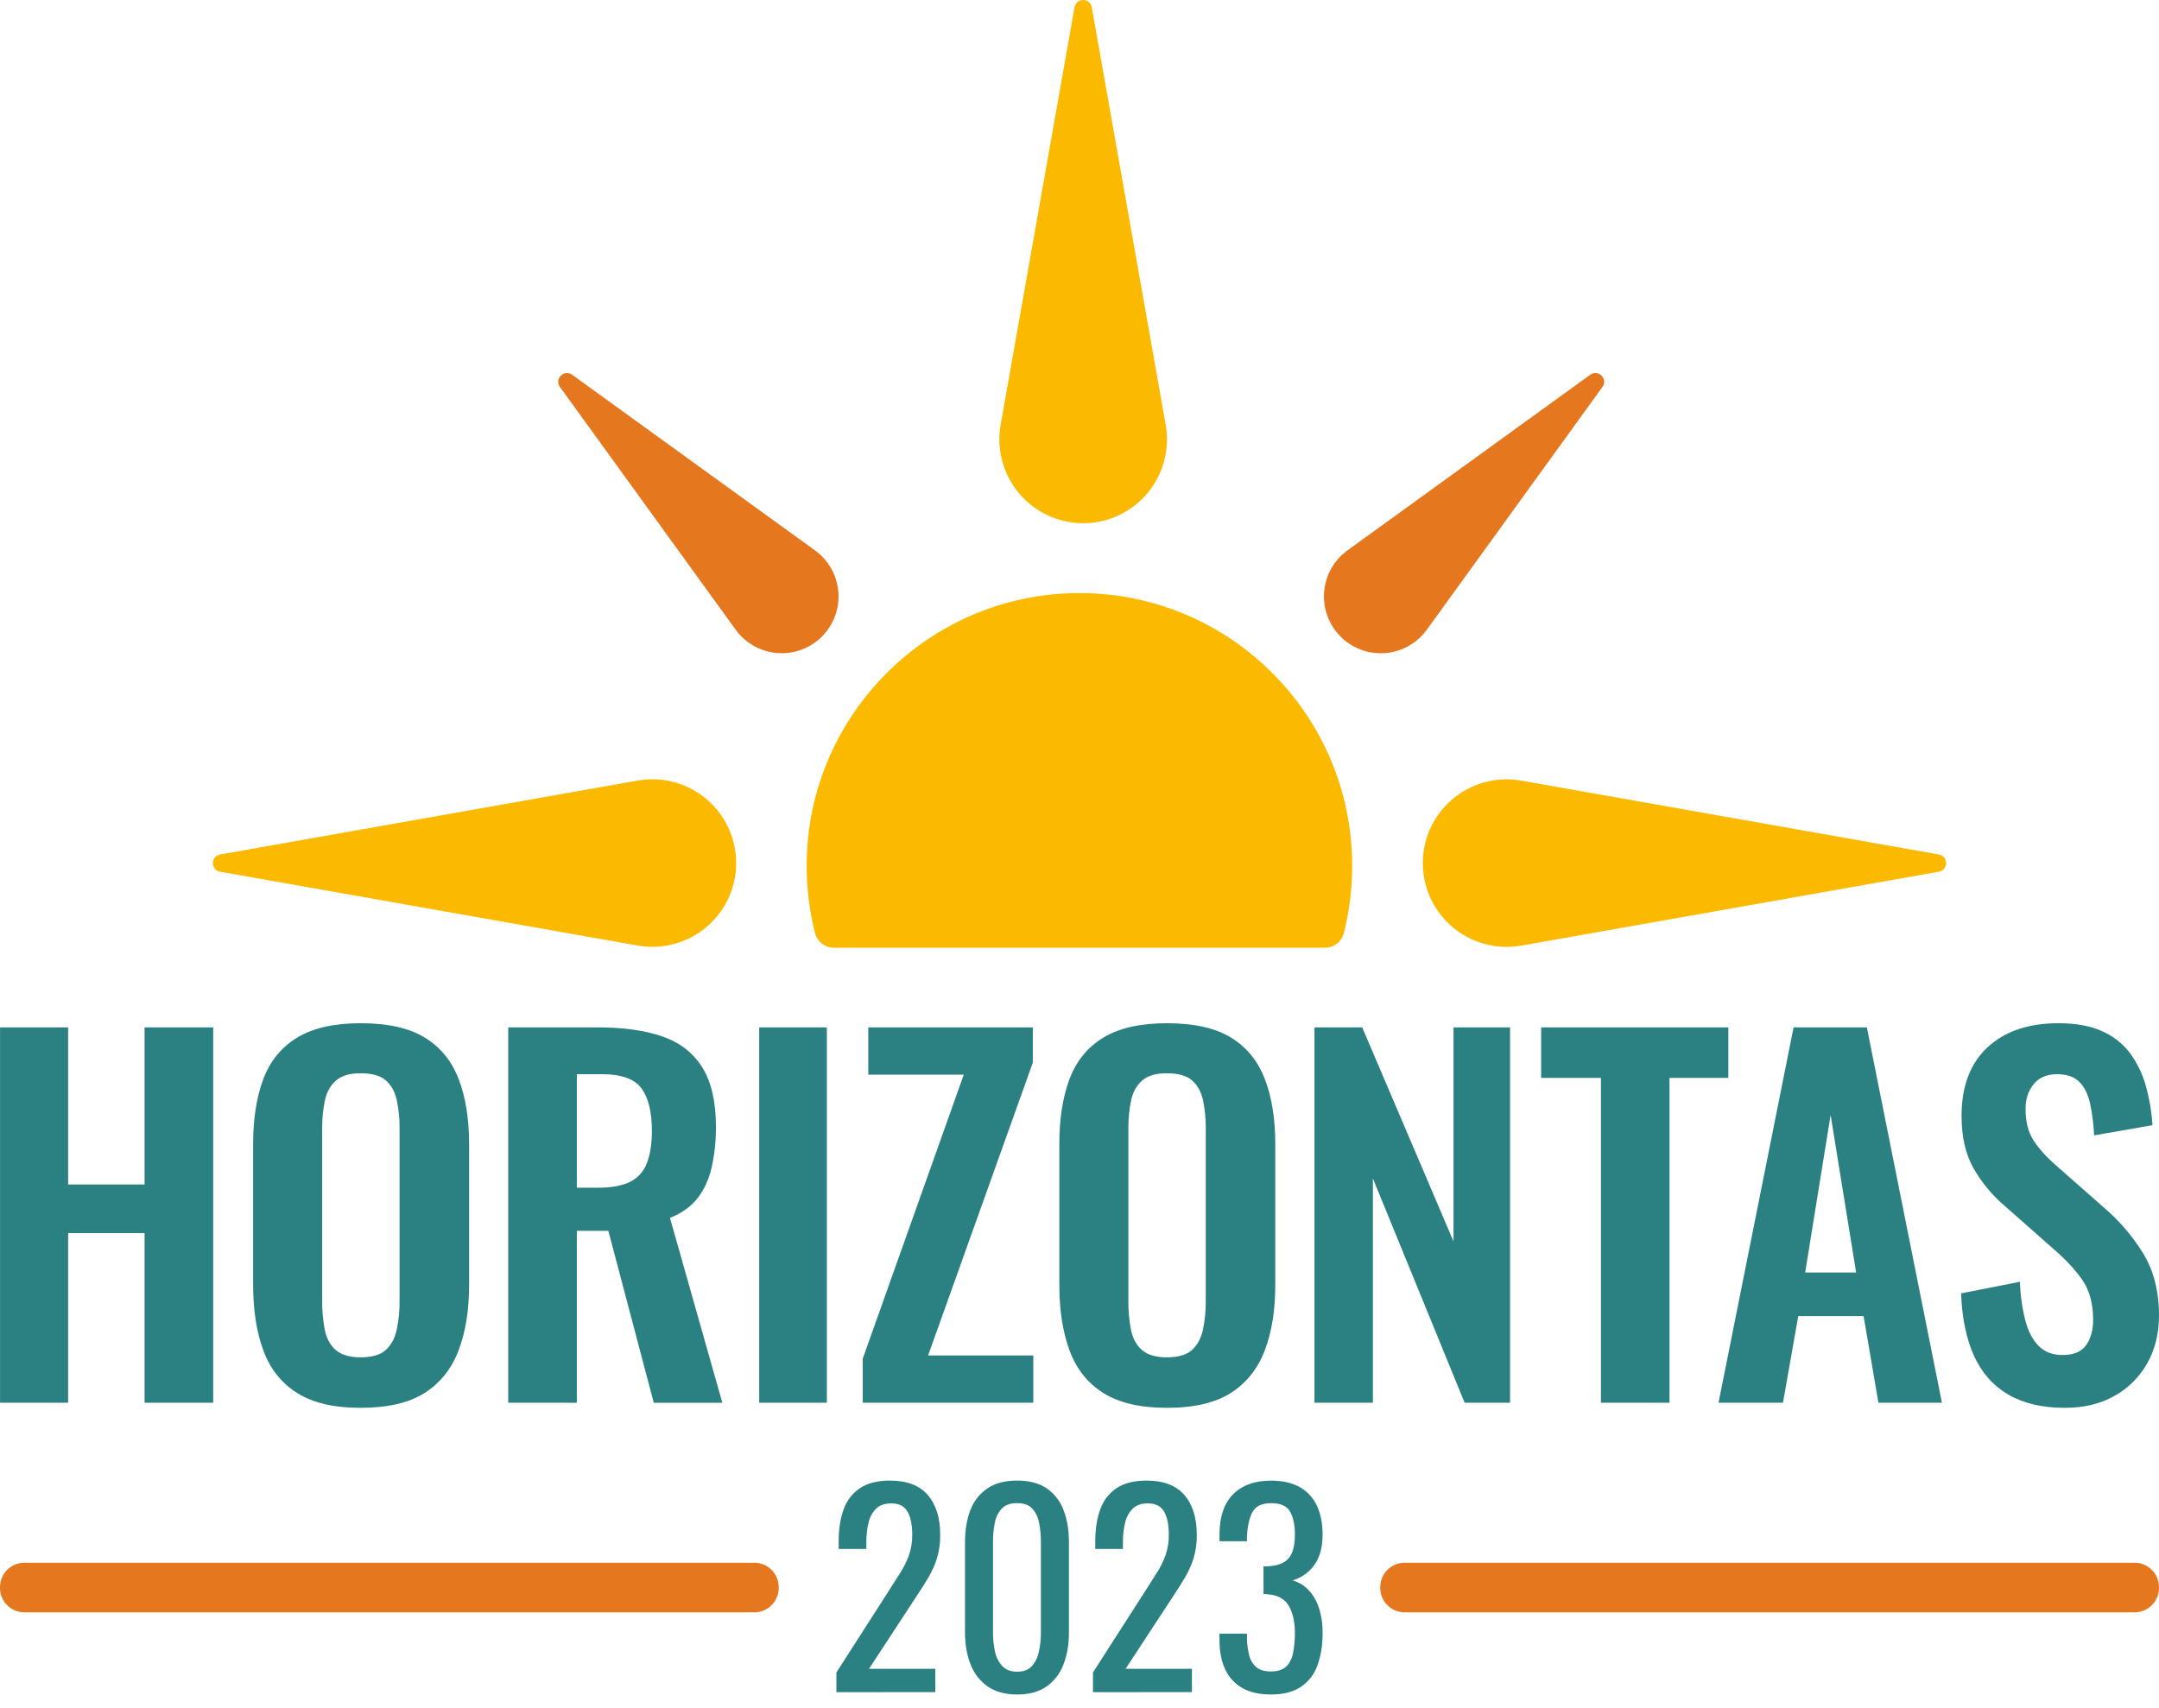 <?xml version="1.0" encoding="UTF-8"?> <svg xmlns="http://www.w3.org/2000/svg" width="91" height="72" viewBox="0 0 91 72" fill="none"><path d="M35.253 71.332V70.502L37.502 66.998C37.669 66.736 37.824 66.492 37.966 66.267C38.107 66.041 38.224 65.802 38.315 65.552C38.41 65.272 38.455 64.978 38.449 64.683C38.449 64.276 38.384 63.956 38.252 63.723C38.121 63.491 37.892 63.374 37.565 63.374C37.288 63.374 37.074 63.45 36.921 63.603C36.761 63.769 36.651 63.977 36.604 64.203C36.544 64.465 36.514 64.732 36.515 65V65.295H35.349V64.989C35.349 64.458 35.42 64.001 35.562 63.619C35.689 63.256 35.93 62.944 36.25 62.73C36.566 62.519 36.987 62.413 37.511 62.413C38.223 62.413 38.755 62.615 39.104 63.019C39.453 63.423 39.628 63.981 39.628 64.695C39.634 65.031 39.589 65.366 39.493 65.688C39.405 65.966 39.286 66.233 39.138 66.484C38.993 66.732 38.833 66.986 38.658 67.247L36.628 70.347H39.422V71.329L35.253 71.332Z" fill="#2B8182"></path><path d="M42.869 71.43C42.367 71.43 41.954 71.317 41.63 71.091C41.303 70.861 41.052 70.538 40.91 70.163C40.753 69.77 40.675 69.323 40.675 68.821V65.01C40.675 64.493 40.751 64.04 40.904 63.65C41.043 63.28 41.294 62.961 41.621 62.739C41.945 62.521 42.362 62.412 42.871 62.412C43.381 62.412 43.796 62.521 44.116 62.739C44.44 62.963 44.688 63.281 44.825 63.65C44.978 64.039 45.054 64.492 45.054 65.01V68.821C45.054 69.329 44.976 69.78 44.82 70.174C44.679 70.546 44.43 70.868 44.105 71.097C43.783 71.32 43.371 71.431 42.869 71.43ZM42.869 70.469C43.146 70.469 43.355 70.389 43.497 70.229C43.647 70.052 43.748 69.84 43.791 69.612C43.847 69.356 43.874 69.094 43.873 68.832V65C43.875 64.731 43.849 64.462 43.797 64.198C43.759 63.973 43.659 63.763 43.508 63.592C43.366 63.439 43.153 63.363 42.869 63.363C42.585 63.362 42.37 63.439 42.225 63.592C42.071 63.761 41.969 63.972 41.93 64.198C41.878 64.462 41.853 64.731 41.854 65V68.832C41.853 69.094 41.881 69.356 41.936 69.612C41.98 69.842 42.085 70.055 42.242 70.229C42.39 70.389 42.6 70.469 42.869 70.469Z" fill="#2B8182"></path><path d="M46.068 71.332V70.502L48.316 66.998C48.483 66.736 48.638 66.492 48.78 66.267C48.922 66.041 49.039 65.802 49.129 65.552C49.224 65.272 49.27 64.978 49.264 64.683C49.264 64.276 49.198 63.956 49.067 63.723C48.937 63.491 48.707 63.374 48.38 63.374C48.103 63.374 47.889 63.45 47.736 63.603C47.576 63.769 47.466 63.977 47.419 64.203C47.358 64.465 47.328 64.732 47.33 65V65.295H46.164V64.989C46.164 64.458 46.235 64.001 46.377 63.619C46.504 63.256 46.745 62.944 47.064 62.73C47.381 62.519 47.801 62.413 48.325 62.413C49.038 62.413 49.57 62.615 49.919 63.019C50.268 63.423 50.443 63.981 50.443 64.695C50.45 65.031 50.404 65.366 50.308 65.688C50.22 65.966 50.101 66.233 49.954 66.484C49.808 66.732 49.648 66.986 49.474 67.247L47.443 70.347H50.238V71.329L46.068 71.332Z" fill="#2B8182"></path><path d="M53.562 71.43C53.082 71.43 52.682 71.338 52.361 71.156C52.044 70.978 51.791 70.702 51.641 70.371C51.481 70.029 51.401 69.625 51.401 69.16V68.865H52.558V69.061C52.562 69.301 52.593 69.539 52.651 69.771C52.695 69.965 52.798 70.14 52.946 70.273C53.087 70.397 53.293 70.459 53.562 70.459C53.846 70.459 54.061 70.392 54.206 70.257C54.352 70.123 54.45 69.931 54.501 69.684C54.555 69.403 54.581 69.118 54.578 68.832C54.578 68.366 54.492 67.986 54.321 67.691C54.149 67.396 53.849 67.234 53.42 67.205C53.394 67.198 53.366 67.194 53.338 67.195H53.256V66.027H53.409C53.824 66.012 54.123 65.903 54.306 65.699C54.489 65.495 54.58 65.157 54.579 64.684C54.579 64.284 54.511 63.964 54.377 63.723C54.242 63.483 53.974 63.364 53.575 63.365C53.174 63.365 52.909 63.498 52.777 63.763C52.646 64.029 52.573 64.369 52.559 64.784V64.969H51.402V64.675C51.402 64.202 51.482 63.798 51.642 63.464C51.797 63.136 52.051 62.865 52.368 62.69C52.692 62.508 53.094 62.416 53.575 62.416C54.062 62.416 54.466 62.508 54.785 62.69C55.101 62.867 55.353 63.14 55.506 63.47C55.666 63.808 55.746 64.214 55.746 64.687C55.746 65.218 55.631 65.644 55.402 65.964C55.178 66.281 54.852 66.512 54.479 66.619C54.74 66.694 54.976 66.837 55.162 67.034C55.358 67.249 55.505 67.504 55.593 67.782C55.701 68.122 55.752 68.478 55.746 68.835C55.746 69.359 55.673 69.816 55.528 70.205C55.398 70.574 55.153 70.892 54.829 71.111C54.508 71.324 54.086 71.43 53.562 71.43Z" fill="#2B8182"></path><path d="M32.822 66.939V66.904C32.822 66.336 32.361 65.876 31.794 65.876H1.028C0.46 65.876 -6.48499e-05 66.336 -6.48499e-05 66.904V66.939C-6.48499e-05 67.506 0.46 67.967 1.028 67.967H31.794C32.361 67.967 32.822 67.506 32.822 66.939Z" fill="#E5781E"></path><path d="M90.998 66.939V66.904C90.998 66.336 90.538 65.876 89.97 65.876H59.205C58.637 65.876 58.176 66.336 58.176 66.904V66.939C58.176 67.506 58.637 67.967 59.205 67.967H89.97C90.538 67.967 90.998 67.506 90.998 66.939Z" fill="#E5781E"></path><path d="M0.002 59.131V43.309H2.872V49.931H6.094V43.309H8.986V59.131H6.094V51.982H2.872V59.131H0.002Z" fill="#2B8182"></path><path d="M15.201 59.346C14.081 59.346 13.188 59.138 12.525 58.721C11.861 58.304 11.386 57.705 11.099 56.924C10.812 56.142 10.669 55.218 10.669 54.15V48.232C10.669 47.164 10.812 46.249 11.099 45.487C11.385 44.726 11.86 44.143 12.525 43.739C13.189 43.336 14.081 43.134 15.201 43.133C16.346 43.133 17.248 43.335 17.906 43.739C18.564 44.143 19.04 44.726 19.332 45.487C19.625 46.249 19.772 47.164 19.772 48.232V54.171C19.772 55.226 19.625 56.141 19.332 56.916C19.04 57.691 18.564 58.29 17.906 58.713C17.248 59.135 16.346 59.346 15.201 59.346ZM15.201 57.217C15.683 57.217 16.037 57.112 16.265 56.903C16.494 56.694 16.646 56.407 16.724 56.043C16.805 55.651 16.845 55.252 16.841 54.852V47.567C16.846 47.167 16.806 46.767 16.724 46.375C16.646 46.024 16.494 45.747 16.265 45.545C16.037 45.344 15.683 45.243 15.201 45.242C14.745 45.242 14.4 45.343 14.166 45.545C13.932 45.747 13.775 46.024 13.697 46.375C13.615 46.767 13.575 47.167 13.579 47.567V54.853C13.577 55.253 13.613 55.652 13.687 56.045C13.758 56.409 13.911 56.696 14.146 56.904C14.381 57.112 14.733 57.217 15.201 57.217Z" fill="#2B8182"></path><path d="M21.422 59.131V43.309H25.212C26.28 43.309 27.181 43.436 27.917 43.69C28.653 43.944 29.213 44.377 29.597 44.99C29.981 45.601 30.174 46.435 30.176 47.491C30.181 48.068 30.12 48.644 29.996 49.208C29.88 49.716 29.681 50.149 29.401 50.508C29.12 50.867 28.733 51.144 28.238 51.338L30.446 59.132H27.556L25.642 51.885H24.313V59.132L21.422 59.131ZM24.313 50.067H25.21C25.769 50.067 26.215 49.986 26.548 49.823C26.877 49.664 27.132 49.384 27.261 49.041C27.404 48.683 27.476 48.224 27.476 47.665C27.476 46.871 27.329 46.275 27.036 45.877C26.743 45.479 26.186 45.281 25.366 45.281H24.313V50.067Z" fill="#2B8182"></path><path d="M32 59.131V43.309H34.851V59.131H32Z" fill="#2B8182"></path><path d="M36.363 59.131V57.275L40.622 45.301H36.598V43.309H43.533V44.793L39.118 57.139H43.552V59.131H36.363Z" fill="#2B8182"></path><path d="M49.181 59.346C48.061 59.346 47.169 59.138 46.505 58.721C45.841 58.304 45.366 57.705 45.079 56.924C44.792 56.142 44.649 55.218 44.65 54.15V48.232C44.65 47.164 44.793 46.249 45.079 45.487C45.365 44.726 45.841 44.143 46.505 43.739C47.169 43.336 48.061 43.134 49.181 43.133C50.327 43.133 51.229 43.335 51.887 43.739C52.544 44.143 53.02 44.726 53.312 45.487C53.606 46.249 53.752 47.164 53.752 48.232V54.171C53.752 55.226 53.606 56.141 53.312 56.916C53.019 57.691 52.544 58.29 51.887 58.713C51.229 59.135 50.327 59.346 49.181 59.346ZM49.181 57.217C49.663 57.217 50.018 57.112 50.246 56.903C50.474 56.694 50.627 56.407 50.705 56.043C50.786 55.651 50.825 55.252 50.822 54.852V47.567C50.826 47.167 50.787 46.767 50.705 46.375C50.627 46.024 50.474 45.747 50.246 45.545C50.018 45.344 49.663 45.243 49.181 45.242C48.725 45.242 48.38 45.343 48.146 45.545C47.912 45.747 47.756 46.024 47.677 46.375C47.595 46.767 47.556 47.167 47.56 47.567V54.853C47.557 55.253 47.593 55.652 47.667 56.045C47.738 56.409 47.891 56.696 48.126 56.904C48.361 57.112 48.713 57.217 49.181 57.217Z" fill="#2B8182"></path><path d="M55.404 59.131V43.309H57.416L61.265 52.333V43.309H63.648V59.131H61.733L57.866 49.676V59.131H55.404Z" fill="#2B8182"></path><path d="M67.478 59.131V45.438H64.958V43.309H72.848V45.438H70.368V59.131H67.478Z" fill="#2B8182"></path><path d="M72.434 59.131L75.598 43.309H78.686L81.851 59.131H79.174L78.549 55.478H75.795L75.151 59.131H72.434ZM76.086 53.642H78.235L77.159 47.001L76.086 53.642Z" fill="#2B8182"></path><path d="M87.033 59.346C86.082 59.346 85.288 59.16 84.65 58.789C84.013 58.418 83.531 57.874 83.204 57.158C82.879 56.441 82.697 55.562 82.658 54.521L85.138 54.032C85.155 54.58 85.23 55.123 85.363 55.654C85.486 56.123 85.675 56.484 85.929 56.738C86.183 56.993 86.518 57.12 86.935 57.119C87.404 57.119 87.736 56.979 87.931 56.699C88.126 56.419 88.224 56.064 88.224 55.634C88.224 54.944 88.068 54.378 87.755 53.935C87.443 53.492 87.026 53.049 86.505 52.607L84.515 50.849C83.977 50.394 83.524 49.849 83.176 49.237C82.844 48.645 82.678 47.913 82.678 47.04C82.678 45.79 83.043 44.826 83.772 44.149C84.502 43.472 85.498 43.134 86.761 43.133C87.503 43.133 88.122 43.247 88.617 43.475C89.086 43.683 89.493 44.009 89.799 44.422C90.097 44.839 90.319 45.305 90.453 45.8C90.599 46.333 90.691 46.879 90.726 47.431L88.265 47.861C88.245 47.414 88.189 46.97 88.099 46.532C88.014 46.142 87.865 45.836 87.65 45.614C87.436 45.392 87.121 45.282 86.703 45.282C86.274 45.282 85.945 45.422 85.717 45.702C85.489 45.982 85.375 46.33 85.375 46.747C85.375 47.281 85.486 47.721 85.707 48.066C85.928 48.41 86.247 48.765 86.664 49.13L88.637 50.868C89.29 51.419 89.854 52.068 90.307 52.793C90.769 53.528 91 54.417 91 55.459C91 56.214 90.834 56.885 90.502 57.471C90.177 58.05 89.697 58.527 89.115 58.848C88.521 59.18 87.827 59.346 87.033 59.346Z" fill="#2B8182"></path><path d="M56.993 36.499C56.994 37.454 56.876 38.405 56.642 39.331C56.596 39.509 56.493 39.666 56.349 39.778C56.204 39.89 56.026 39.951 55.843 39.951H35.151C34.967 39.951 34.789 39.889 34.644 39.776C34.499 39.663 34.396 39.505 34.351 39.327C34.118 38.407 34.001 37.462 34 36.513C33.991 30.172 39.156 25 45.496 25C51.846 25.001 56.993 30.148 56.993 36.499Z" fill="#FBBA00"></path><path d="M57.678 27.48C57.233 27.382 56.826 27.158 56.503 26.835C56.181 26.513 55.958 26.105 55.859 25.66C55.758 25.204 55.792 24.728 55.958 24.291C56.124 23.855 56.415 23.476 56.793 23.202L67.027 15.797C67.366 15.552 67.789 15.973 67.542 16.312L60.139 26.546C59.865 26.925 59.486 27.216 59.048 27.382C58.611 27.548 58.135 27.582 57.678 27.48Z" fill="#E5781E"></path><path d="M35.287 25.66C35.188 26.105 34.964 26.513 34.642 26.835C34.319 27.157 33.912 27.381 33.467 27.48C33.01 27.581 32.534 27.546 32.098 27.38C31.661 27.214 31.282 26.924 31.008 26.545L23.602 16.313C23.356 15.973 23.777 15.551 24.117 15.798L34.351 23.201C34.73 23.474 35.02 23.853 35.187 24.29C35.353 24.727 35.388 25.204 35.287 25.66Z" fill="#E5781E"></path><path d="M47.42 21.582C46.883 21.892 46.274 22.056 45.654 22.056C45.033 22.056 44.424 21.892 43.887 21.582C43.26 21.219 42.759 20.672 42.453 20.015C42.147 19.358 42.05 18.623 42.176 17.909L45.291 0.305C45.362 -0.102 45.945 -0.102 46.017 0.305L49.133 17.908C49.259 18.622 49.163 19.358 48.856 20.015C48.55 20.673 48.048 21.22 47.42 21.582Z" fill="#FBBA00"></path><path d="M60.443 38.149C60.133 37.612 59.97 37.003 59.97 36.383C59.97 35.763 60.133 35.153 60.443 34.616C60.806 33.989 61.353 33.488 62.01 33.182C62.667 32.876 63.402 32.779 64.116 32.906L81.721 36.02C82.126 36.092 82.126 36.674 81.721 36.746L64.117 39.862C63.403 39.988 62.667 39.892 62.01 39.585C61.353 39.279 60.806 38.777 60.443 38.149Z" fill="#FBBA00"></path><path d="M30.555 34.616C30.866 35.153 31.029 35.763 31.029 36.383C31.029 37.003 30.866 37.612 30.555 38.149C30.193 38.777 29.646 39.278 28.989 39.584C28.331 39.89 27.596 39.986 26.882 39.86L9.278 36.746C8.872 36.674 8.872 36.091 9.278 36.02L26.881 32.903C27.595 32.777 28.331 32.873 28.988 33.18C29.646 33.486 30.193 33.988 30.555 34.616Z" fill="#FBBA00"></path></svg> 